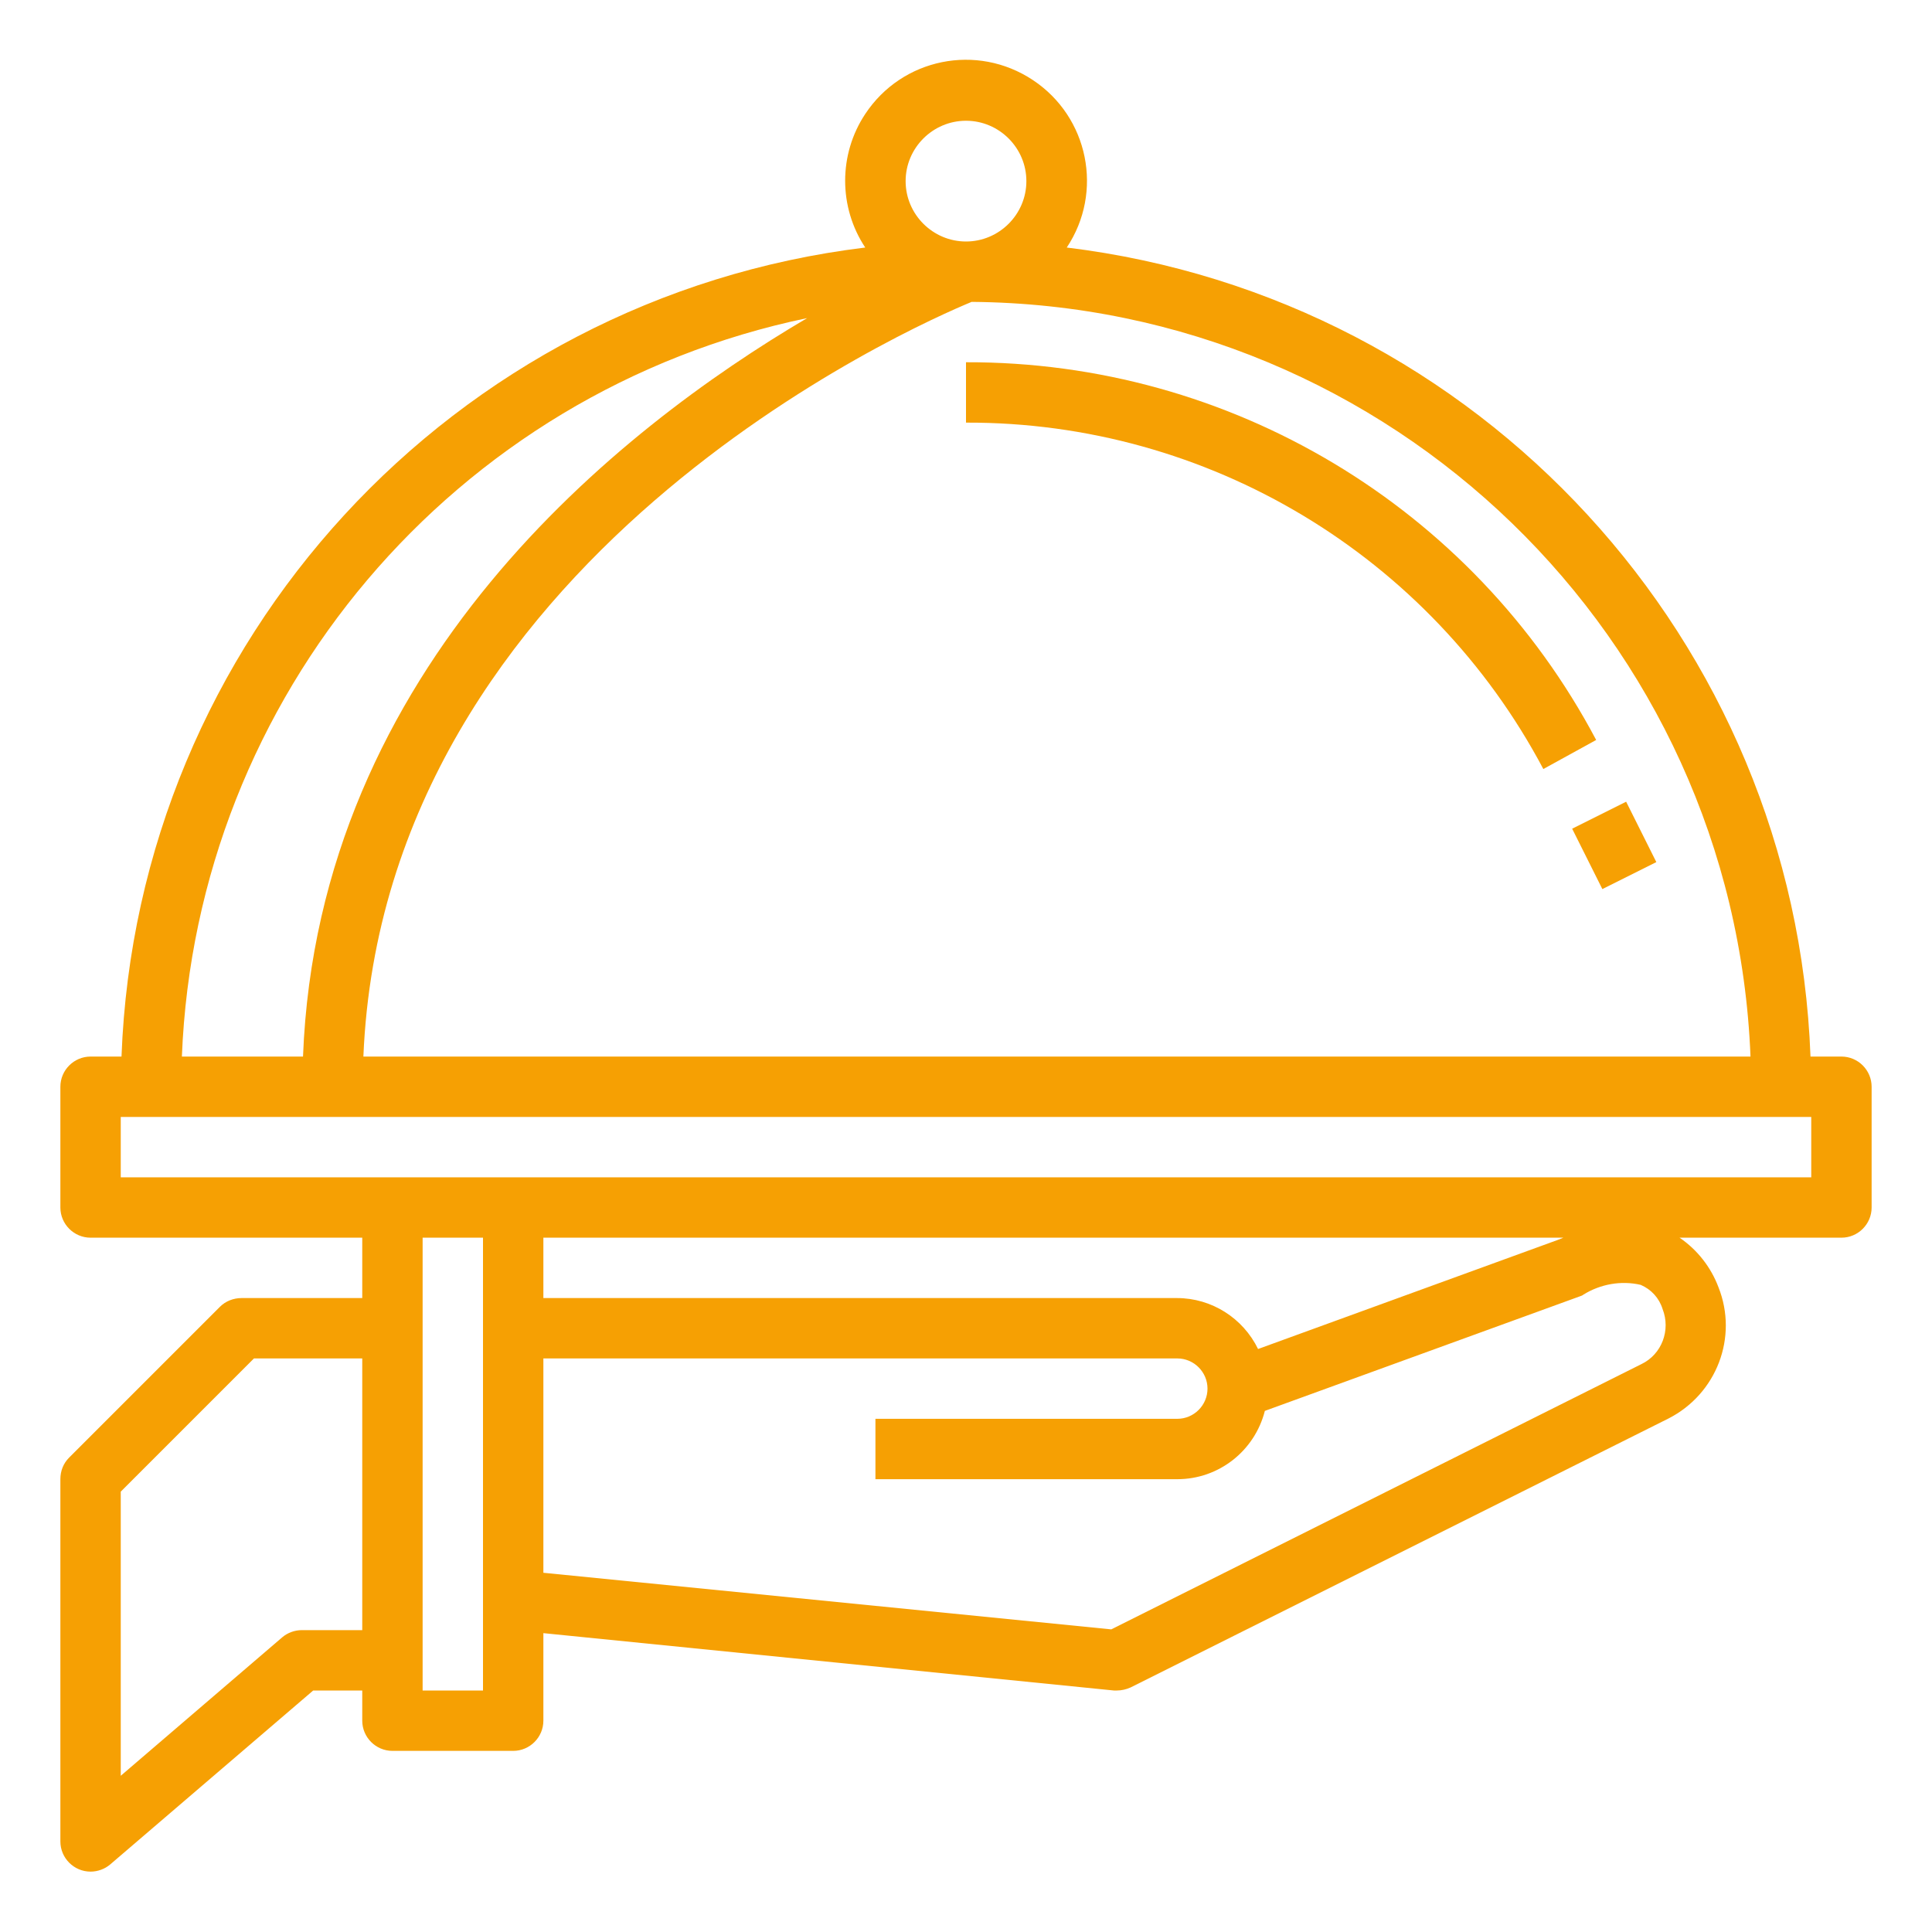 <?xml version="1.0" encoding="utf-8"?>
<!-- Generator: Adobe Illustrator 23.0.0, SVG Export Plug-In . SVG Version: 6.00 Build 0)  -->
<svg version="1.1" id="Capa_1" xmlns="http://www.w3.org/2000/svg" xmlns:xlink="http://www.w3.org/1999/xlink" x="0px" y="0px"
	 viewBox="0 0 512 512" style="enable-background:new 0 0 512 512;" xml:space="preserve">
<style type="text/css">
	.st0{fill:#F6A003;}
</style>
<g id="outline">
	<path class="st0" d="M488,280h-8.2c-4.1-110.2-87.7-201.1-197.1-214.4c9.8-14.7,5.8-34.6-9-44.4s-34.6-5.8-44.4,9
		c-7.1,10.7-7.1,24.7,0,35.4C119.9,78.9,36.3,169.8,32.2,280H24c-4.4,0-8,3.6-8,8v32c0,4.4,3.6,8,8,8h72v16H64
		c-2.1,0-4.2,0.8-5.7,2.3l-40,40c-1.5,1.5-2.3,3.5-2.3,5.7v96c0,4.4,3.6,8,8,8c1.9,0,3.8-0.7,5.2-1.9L83,448h13v8c0,4.4,3.6,8,8,8
		h32c4.4,0,8-3.6,8-8v-23.2L295.2,448c0.3,0,0.5,0,0.8,0c1.2,0,2.5-0.3,3.6-0.8l142.6-71.3c12.7-6.5,18.5-21.5,13.2-34.8
		c-2-5.3-5.6-9.9-10.3-13.1H488c4.4,0,8-3.6,8-8v-32C496,283.6,492.4,280,488,280z M96,432H80c-1.9,0-3.8,0.7-5.2,1.9L32,470.6
		v-75.3L67.3,360H96V432z M256,32c8.8,0,16,7.2,16,16s-7.2,16-16,16c-8.8,0-16-7.2-16-16S247.2,32,256,32z M257.5,80
		c111.1,0.9,202,88.9,206.4,200H96.3C101.8,147.8,242.5,86.2,257.5,80z M213.9,84.3C164.1,113.6,84.3,176.5,80.3,280H48.2
		C52,184.5,120.3,103.8,213.9,84.3L213.9,84.3z M128,448h-16V328h16V448z M435,361.5l-140.5,70.3l-150.5-15V360h168c4.4,0,8,3.6,8,8
		s-3.6,8-8,8h-80v16h80c11,0,20.5-7.5,23.2-18.1l83.6-30.4c0.3-0.1,0.6-0.2,0.8-0.4c4.5-2.8,10-3.8,15.2-2.6
		c2.8,1.2,4.9,3.5,5.8,6.4C442.8,352.5,440.4,358.9,435,361.5z M144,344v-16h270.3c-0.5,0.2-1,0.4-1.5,0.6l-79.4,28.9
		c-4-8.2-12.3-13.5-21.5-13.5H144z M480,312H32v-16h448V312z"/>
	<path class="st0" d="M409,203.8l14-7.7C390.3,134.3,326,95.8,256,96v16C320.1,111.8,379,147.2,409,203.8z"/>
	
		<rect x="420" y="215.1" transform="matrix(0.894 -0.447 0.447 0.894 -54.991 215.055)" class="st0" width="16" height="17.9"/>
</g>
</svg>
